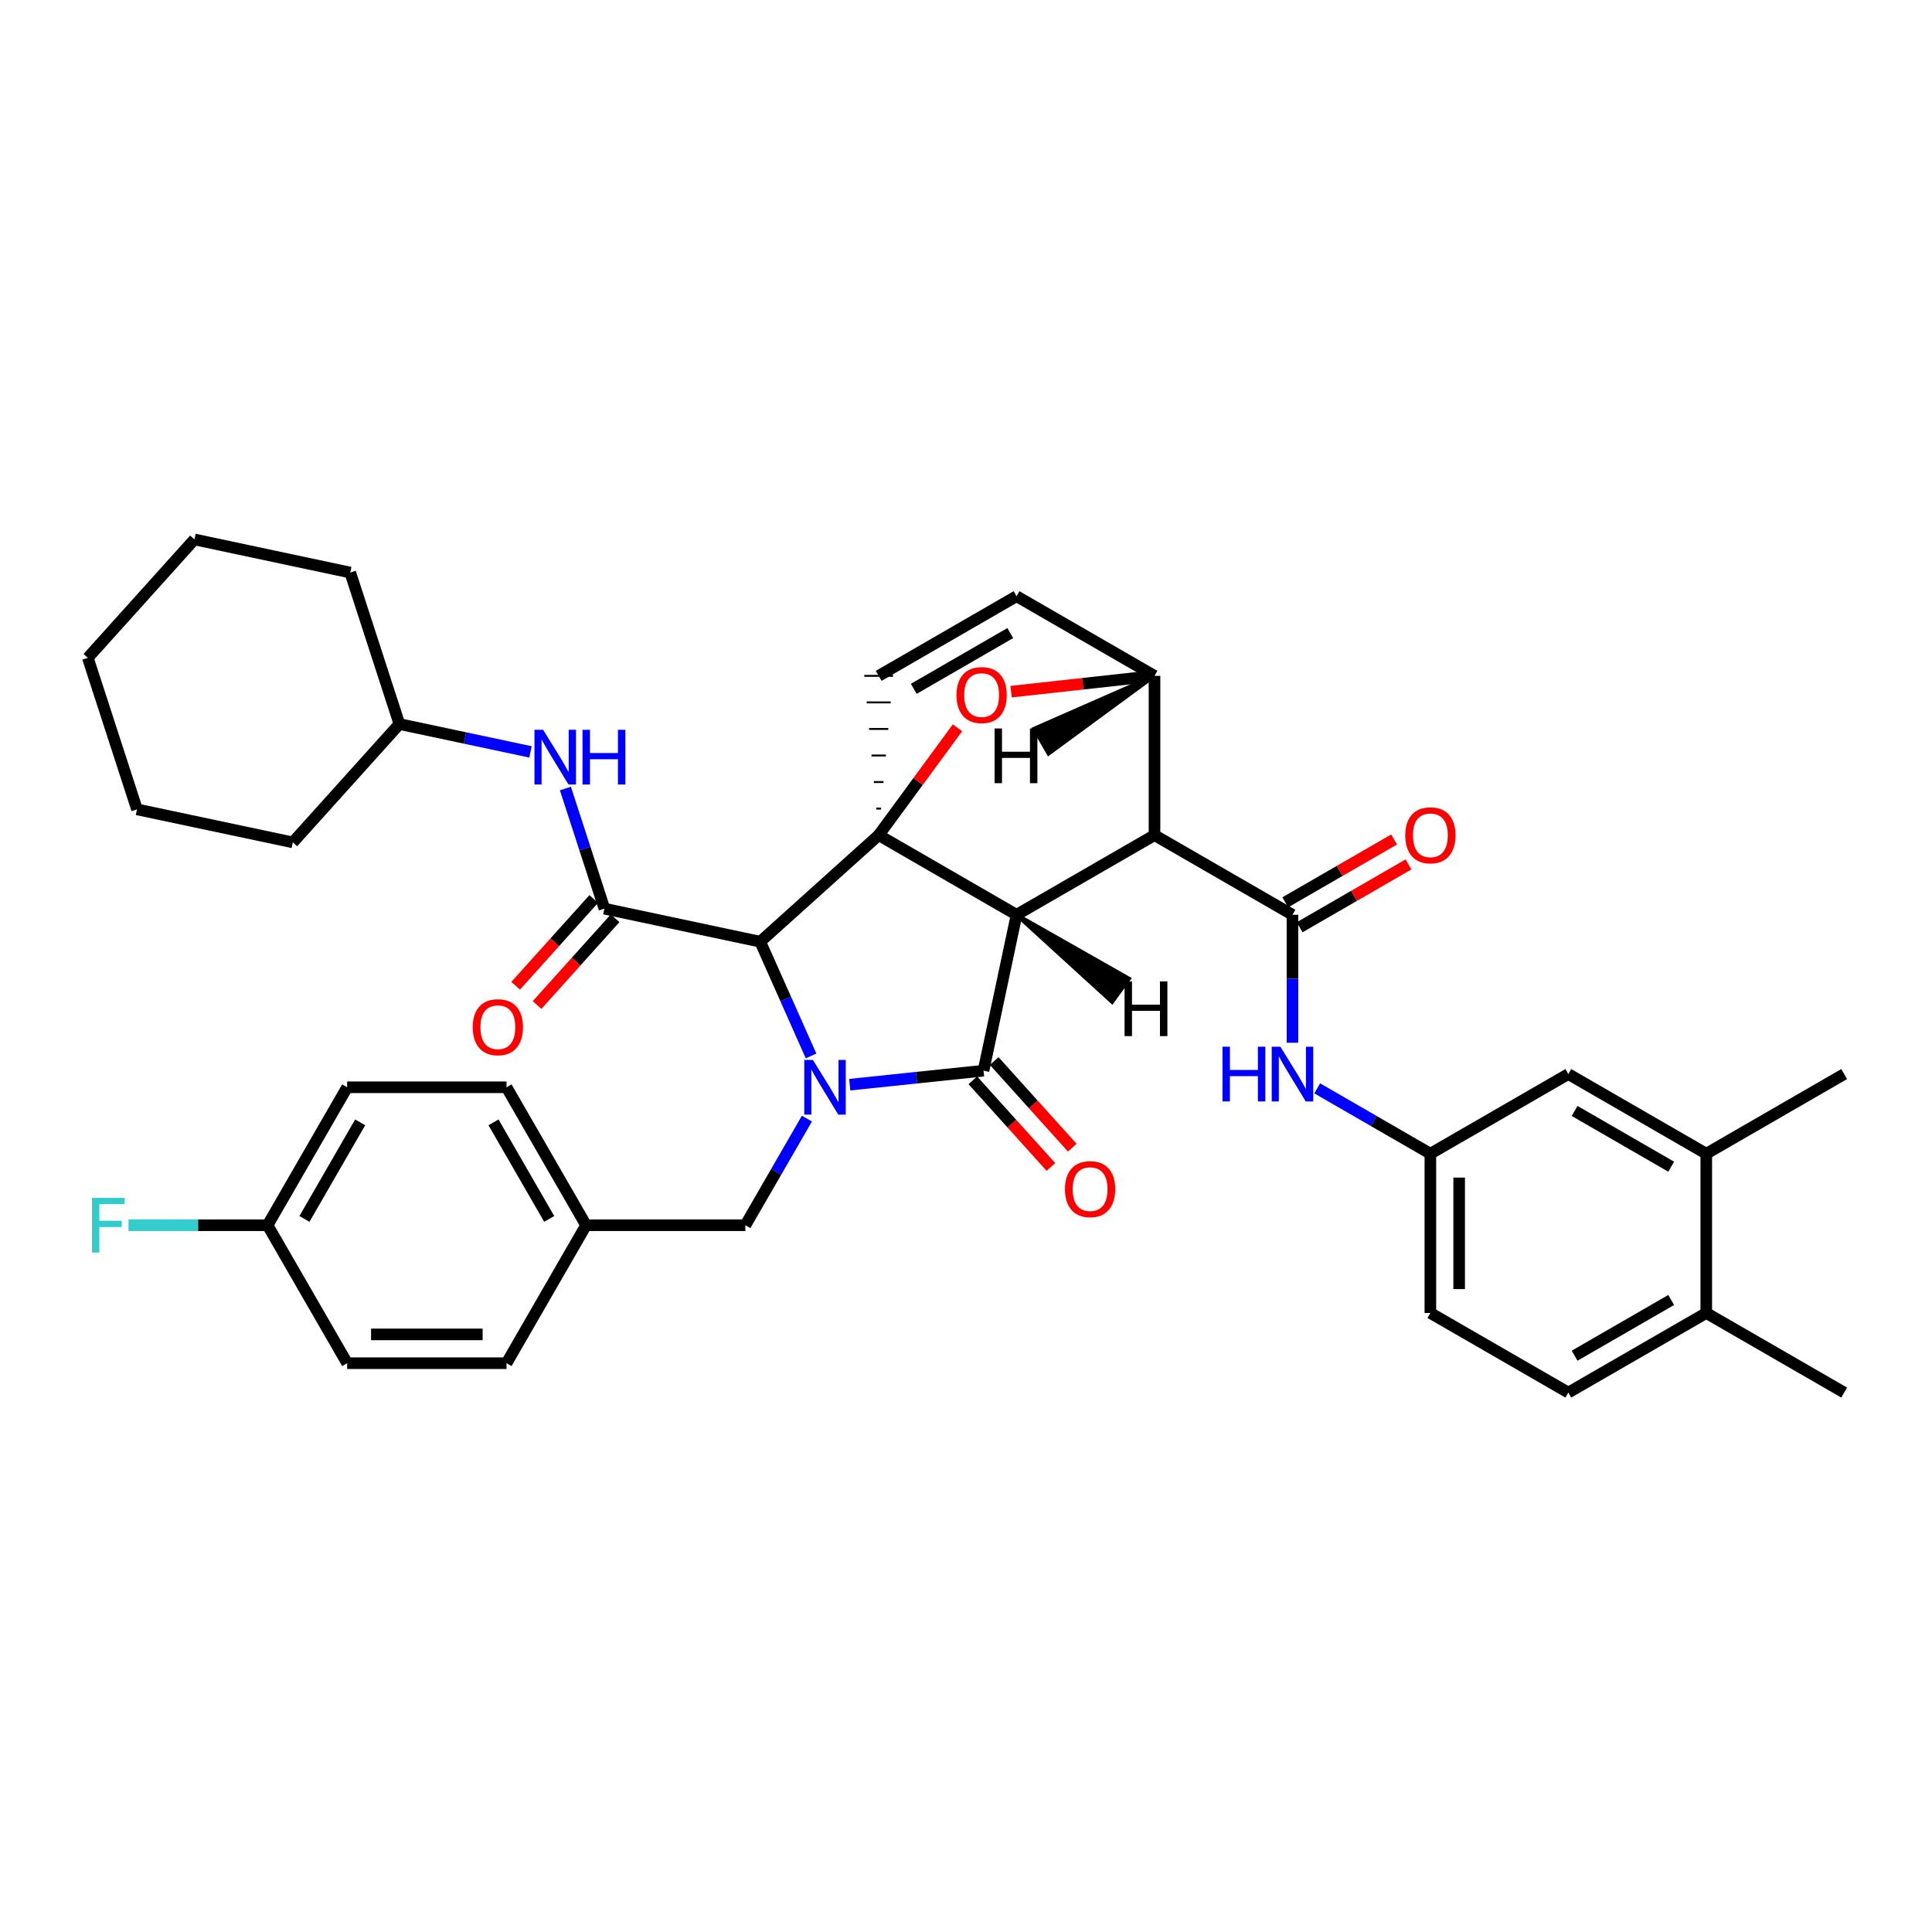 <?xml version='1.0' encoding='iso-8859-1'?>
<svg version='1.1' baseProfile='full'
              xmlns='http://www.w3.org/2000/svg'
                      xmlns:rdkit='http://www.rdkit.org/xml'
                      xmlns:xlink='http://www.w3.org/1999/xlink'
                  xml:space='preserve'
width='1000px' height='1000px' viewBox='0 0 1000 1000'>
<!-- END OF HEADER -->
<rect style='opacity:1.0;fill:#FFFFFF;stroke:none' width='1000' height='1000' x='0' y='0'> </rect>
<path class='bond-1' d='M 526.162,473.49 L 454.805,432.269' style='fill:none;fill-rule:evenodd;stroke:#000000;stroke-width:6px;stroke-linecap:butt;stroke-linejoin:miter;stroke-opacity:1' />
<path class='bond-2' d='M 526.162,473.49 L 597.569,432.269' style='fill:none;fill-rule:evenodd;stroke:#000000;stroke-width:6px;stroke-linecap:butt;stroke-linejoin:miter;stroke-opacity:1' />
<path class='bond-39' d='M 526.162,473.49 L 509.066,554.178' style='fill:none;fill-rule:evenodd;stroke:#000000;stroke-width:6px;stroke-linecap:butt;stroke-linejoin:miter;stroke-opacity:1' />
<path class='bond-44' d='M 526.162,473.49 L 575.628,518.615 L 584.383,506.556 Z' style='fill:#000000;fill-rule:evenodd;fill-opacity:1;stroke:#000000;stroke-width:2px;stroke-linecap:butt;stroke-linejoin:miter;stroke-opacity:1;' />
<path class='bond-0' d='M 419.802,546.55 L 406.65,516.991' style='fill:none;fill-rule:evenodd;stroke:#0000FF;stroke-width:6px;stroke-linecap:butt;stroke-linejoin:miter;stroke-opacity:1' />
<path class='bond-0' d='M 406.65,516.991 L 393.498,487.432' style='fill:none;fill-rule:evenodd;stroke:#000000;stroke-width:6px;stroke-linecap:butt;stroke-linejoin:miter;stroke-opacity:1' />
<path class='bond-9' d='M 417.656,578.993 L 401.727,606.586' style='fill:none;fill-rule:evenodd;stroke:#0000FF;stroke-width:6px;stroke-linecap:butt;stroke-linejoin:miter;stroke-opacity:1' />
<path class='bond-9' d='M 401.727,606.586 L 385.799,634.179' style='fill:none;fill-rule:evenodd;stroke:#000000;stroke-width:6px;stroke-linecap:butt;stroke-linejoin:miter;stroke-opacity:1' />
<path class='bond-38' d='M 439.822,561.431 L 474.444,557.805' style='fill:none;fill-rule:evenodd;stroke:#0000FF;stroke-width:6px;stroke-linecap:butt;stroke-linejoin:miter;stroke-opacity:1' />
<path class='bond-38' d='M 474.444,557.805 L 509.066,554.178' style='fill:none;fill-rule:evenodd;stroke:#000000;stroke-width:6px;stroke-linecap:butt;stroke-linejoin:miter;stroke-opacity:1' />
<path class='bond-40' d='M 454.805,432.269 L 475.199,404.483' style='fill:none;fill-rule:evenodd;stroke:#000000;stroke-width:6px;stroke-linecap:butt;stroke-linejoin:miter;stroke-opacity:1' />
<path class='bond-40' d='M 475.199,404.483 L 495.594,376.697' style='fill:none;fill-rule:evenodd;stroke:#FF0000;stroke-width:6px;stroke-linecap:butt;stroke-linejoin:miter;stroke-opacity:1' />
<path class='bond-41' d='M 454.805,432.269 L 393.498,487.432' style='fill:none;fill-rule:evenodd;stroke:#000000;stroke-width:6px;stroke-linecap:butt;stroke-linejoin:miter;stroke-opacity:1' />
<path class='bond-42' d='M 456.046,418.527 L 453.563,418.527' style='fill:none;fill-rule:evenodd;stroke:#000000;stroke-width:1.0px;stroke-linecap:butt;stroke-linejoin:miter;stroke-opacity:1' />
<path class='bond-42' d='M 457.288,404.785 L 452.321,404.785' style='fill:none;fill-rule:evenodd;stroke:#000000;stroke-width:1.0px;stroke-linecap:butt;stroke-linejoin:miter;stroke-opacity:1' />
<path class='bond-42' d='M 458.53,391.043 L 451.079,391.043' style='fill:none;fill-rule:evenodd;stroke:#000000;stroke-width:1.0px;stroke-linecap:butt;stroke-linejoin:miter;stroke-opacity:1' />
<path class='bond-42' d='M 459.772,377.302 L 449.837,377.302' style='fill:none;fill-rule:evenodd;stroke:#000000;stroke-width:1.0px;stroke-linecap:butt;stroke-linejoin:miter;stroke-opacity:1' />
<path class='bond-42' d='M 461.014,363.56 L 448.595,363.56' style='fill:none;fill-rule:evenodd;stroke:#000000;stroke-width:1.0px;stroke-linecap:butt;stroke-linejoin:miter;stroke-opacity:1' />
<path class='bond-42' d='M 462.256,349.818 L 447.353,349.818' style='fill:none;fill-rule:evenodd;stroke:#000000;stroke-width:1.0px;stroke-linecap:butt;stroke-linejoin:miter;stroke-opacity:1' />
<path class='bond-3' d='M 393.498,487.432 L 312.843,470.311' style='fill:none;fill-rule:evenodd;stroke:#000000;stroke-width:6px;stroke-linecap:butt;stroke-linejoin:miter;stroke-opacity:1' />
<path class='bond-4' d='M 597.569,432.269 L 668.976,473.49' style='fill:none;fill-rule:evenodd;stroke:#000000;stroke-width:6px;stroke-linecap:butt;stroke-linejoin:miter;stroke-opacity:1' />
<path class='bond-34' d='M 597.569,432.269 L 597.569,349.818' style='fill:none;fill-rule:evenodd;stroke:#000000;stroke-width:6px;stroke-linecap:butt;stroke-linejoin:miter;stroke-opacity:1' />
<path class='bond-5' d='M 523.331,358.005 L 560.45,353.911' style='fill:none;fill-rule:evenodd;stroke:#FF0000;stroke-width:6px;stroke-linecap:butt;stroke-linejoin:miter;stroke-opacity:1' />
<path class='bond-5' d='M 560.45,353.911 L 597.569,349.818' style='fill:none;fill-rule:evenodd;stroke:#000000;stroke-width:6px;stroke-linecap:butt;stroke-linejoin:miter;stroke-opacity:1' />
<path class='bond-8' d='M 312.843,470.311 L 302.744,439.216' style='fill:none;fill-rule:evenodd;stroke:#000000;stroke-width:6px;stroke-linecap:butt;stroke-linejoin:miter;stroke-opacity:1' />
<path class='bond-8' d='M 302.744,439.216 L 292.645,408.121' style='fill:none;fill-rule:evenodd;stroke:#0000FF;stroke-width:6px;stroke-linecap:butt;stroke-linejoin:miter;stroke-opacity:1' />
<path class='bond-11' d='M 307.305,465.327 L 287.099,487.777' style='fill:none;fill-rule:evenodd;stroke:#000000;stroke-width:6px;stroke-linecap:butt;stroke-linejoin:miter;stroke-opacity:1' />
<path class='bond-11' d='M 287.099,487.777 L 266.894,510.227' style='fill:none;fill-rule:evenodd;stroke:#FF0000;stroke-width:6px;stroke-linecap:butt;stroke-linejoin:miter;stroke-opacity:1' />
<path class='bond-11' d='M 318.382,475.296 L 298.176,497.746' style='fill:none;fill-rule:evenodd;stroke:#000000;stroke-width:6px;stroke-linecap:butt;stroke-linejoin:miter;stroke-opacity:1' />
<path class='bond-11' d='M 298.176,497.746 L 277.97,520.196' style='fill:none;fill-rule:evenodd;stroke:#FF0000;stroke-width:6px;stroke-linecap:butt;stroke-linejoin:miter;stroke-opacity:1' />
<path class='bond-7' d='M 668.976,473.49 L 668.976,506.601' style='fill:none;fill-rule:evenodd;stroke:#000000;stroke-width:6px;stroke-linecap:butt;stroke-linejoin:miter;stroke-opacity:1' />
<path class='bond-7' d='M 668.976,506.601 L 668.976,539.712' style='fill:none;fill-rule:evenodd;stroke:#0000FF;stroke-width:6px;stroke-linecap:butt;stroke-linejoin:miter;stroke-opacity:1' />
<path class='bond-12' d='M 672.702,479.943 L 700.863,463.681' style='fill:none;fill-rule:evenodd;stroke:#000000;stroke-width:6px;stroke-linecap:butt;stroke-linejoin:miter;stroke-opacity:1' />
<path class='bond-12' d='M 700.863,463.681 L 729.023,447.419' style='fill:none;fill-rule:evenodd;stroke:#FF0000;stroke-width:6px;stroke-linecap:butt;stroke-linejoin:miter;stroke-opacity:1' />
<path class='bond-12' d='M 665.25,467.038 L 693.41,450.776' style='fill:none;fill-rule:evenodd;stroke:#000000;stroke-width:6px;stroke-linecap:butt;stroke-linejoin:miter;stroke-opacity:1' />
<path class='bond-12' d='M 693.41,450.776 L 721.571,434.514' style='fill:none;fill-rule:evenodd;stroke:#FF0000;stroke-width:6px;stroke-linecap:butt;stroke-linejoin:miter;stroke-opacity:1' />
<path class='bond-33' d='M 597.569,349.818 L 526.162,308.596' style='fill:none;fill-rule:evenodd;stroke:#000000;stroke-width:6px;stroke-linecap:butt;stroke-linejoin:miter;stroke-opacity:1' />
<path class='bond-45' d='M 597.569,349.818 L 535.295,377.17 L 542.747,390.075 Z' style='fill:#000000;fill-rule:evenodd;fill-opacity:1;stroke:#000000;stroke-width:2px;stroke-linecap:butt;stroke-linejoin:miter;stroke-opacity:1;' />
<path class='bond-6' d='M 454.805,349.818 L 526.162,308.596' style='fill:none;fill-rule:evenodd;stroke:#000000;stroke-width:6px;stroke-linecap:butt;stroke-linejoin:miter;stroke-opacity:1' />
<path class='bond-6' d='M 472.962,356.539 L 522.913,327.683' style='fill:none;fill-rule:evenodd;stroke:#000000;stroke-width:6px;stroke-linecap:butt;stroke-linejoin:miter;stroke-opacity:1' />
<path class='bond-13' d='M 681.776,563.325 L 711.067,580.24' style='fill:none;fill-rule:evenodd;stroke:#0000FF;stroke-width:6px;stroke-linecap:butt;stroke-linejoin:miter;stroke-opacity:1' />
<path class='bond-13' d='M 711.067,580.24 L 740.358,597.155' style='fill:none;fill-rule:evenodd;stroke:#000000;stroke-width:6px;stroke-linecap:butt;stroke-linejoin:miter;stroke-opacity:1' />
<path class='bond-20' d='M 274.576,389.18 L 240.653,381.971' style='fill:none;fill-rule:evenodd;stroke:#0000FF;stroke-width:6px;stroke-linecap:butt;stroke-linejoin:miter;stroke-opacity:1' />
<path class='bond-20' d='M 240.653,381.971 L 206.731,374.763' style='fill:none;fill-rule:evenodd;stroke:#000000;stroke-width:6px;stroke-linecap:butt;stroke-linejoin:miter;stroke-opacity:1' />
<path class='bond-17' d='M 385.799,634.179 L 303.356,634.179' style='fill:none;fill-rule:evenodd;stroke:#000000;stroke-width:6px;stroke-linecap:butt;stroke-linejoin:miter;stroke-opacity:1' />
<path class='bond-43' d='M 555.002,594.043 L 534.802,571.617' style='fill:none;fill-rule:evenodd;stroke:#FF0000;stroke-width:6px;stroke-linecap:butt;stroke-linejoin:miter;stroke-opacity:1' />
<path class='bond-43' d='M 534.802,571.617 L 514.602,549.191' style='fill:none;fill-rule:evenodd;stroke:#000000;stroke-width:6px;stroke-linecap:butt;stroke-linejoin:miter;stroke-opacity:1' />
<path class='bond-43' d='M 543.93,604.017 L 523.73,581.591' style='fill:none;fill-rule:evenodd;stroke:#FF0000;stroke-width:6px;stroke-linecap:butt;stroke-linejoin:miter;stroke-opacity:1' />
<path class='bond-43' d='M 523.73,581.591 L 503.529,559.165' style='fill:none;fill-rule:evenodd;stroke:#000000;stroke-width:6px;stroke-linecap:butt;stroke-linejoin:miter;stroke-opacity:1' />
<path class='bond-10' d='M 883.163,597.155 L 811.756,555.933' style='fill:none;fill-rule:evenodd;stroke:#000000;stroke-width:6px;stroke-linecap:butt;stroke-linejoin:miter;stroke-opacity:1' />
<path class='bond-10' d='M 865.002,603.878 L 815.017,575.023' style='fill:none;fill-rule:evenodd;stroke:#000000;stroke-width:6px;stroke-linecap:butt;stroke-linejoin:miter;stroke-opacity:1' />
<path class='bond-26' d='M 883.163,597.155 L 954.545,555.933' style='fill:none;fill-rule:evenodd;stroke:#000000;stroke-width:6px;stroke-linecap:butt;stroke-linejoin:miter;stroke-opacity:1' />
<path class='bond-37' d='M 883.163,597.155 L 883.163,679.598' style='fill:none;fill-rule:evenodd;stroke:#000000;stroke-width:6px;stroke-linecap:butt;stroke-linejoin:miter;stroke-opacity:1' />
<path class='bond-14' d='M 740.358,597.155 L 811.756,555.933' style='fill:none;fill-rule:evenodd;stroke:#000000;stroke-width:6px;stroke-linecap:butt;stroke-linejoin:miter;stroke-opacity:1' />
<path class='bond-18' d='M 740.358,597.155 L 740.358,679.598' style='fill:none;fill-rule:evenodd;stroke:#000000;stroke-width:6px;stroke-linecap:butt;stroke-linejoin:miter;stroke-opacity:1' />
<path class='bond-18' d='M 755.26,609.521 L 755.26,667.231' style='fill:none;fill-rule:evenodd;stroke:#000000;stroke-width:6px;stroke-linecap:butt;stroke-linejoin:miter;stroke-opacity:1' />
<path class='bond-15' d='M 883.163,679.598 L 811.756,720.794' style='fill:none;fill-rule:evenodd;stroke:#000000;stroke-width:6px;stroke-linecap:butt;stroke-linejoin:miter;stroke-opacity:1' />
<path class='bond-15' d='M 865.005,672.869 L 815.02,701.707' style='fill:none;fill-rule:evenodd;stroke:#000000;stroke-width:6px;stroke-linecap:butt;stroke-linejoin:miter;stroke-opacity:1' />
<path class='bond-27' d='M 883.163,679.598 L 954.545,720.794' style='fill:none;fill-rule:evenodd;stroke:#000000;stroke-width:6px;stroke-linecap:butt;stroke-linejoin:miter;stroke-opacity:1' />
<path class='bond-16' d='M 811.756,720.794 L 740.358,679.598' style='fill:none;fill-rule:evenodd;stroke:#000000;stroke-width:6px;stroke-linecap:butt;stroke-linejoin:miter;stroke-opacity:1' />
<path class='bond-22' d='M 303.356,634.179 L 262.176,705.586' style='fill:none;fill-rule:evenodd;stroke:#000000;stroke-width:6px;stroke-linecap:butt;stroke-linejoin:miter;stroke-opacity:1' />
<path class='bond-23' d='M 303.356,634.179 L 262.176,562.772' style='fill:none;fill-rule:evenodd;stroke:#000000;stroke-width:6px;stroke-linecap:butt;stroke-linejoin:miter;stroke-opacity:1' />
<path class='bond-23' d='M 284.269,630.913 L 255.443,580.928' style='fill:none;fill-rule:evenodd;stroke:#000000;stroke-width:6px;stroke-linecap:butt;stroke-linejoin:miter;stroke-opacity:1' />
<path class='bond-19' d='M 138.495,634.179 L 179.691,562.772' style='fill:none;fill-rule:evenodd;stroke:#000000;stroke-width:6px;stroke-linecap:butt;stroke-linejoin:miter;stroke-opacity:1' />
<path class='bond-19' d='M 157.582,630.915 L 186.42,580.93' style='fill:none;fill-rule:evenodd;stroke:#000000;stroke-width:6px;stroke-linecap:butt;stroke-linejoin:miter;stroke-opacity:1' />
<path class='bond-21' d='M 138.495,634.179 L 102.506,634.179' style='fill:none;fill-rule:evenodd;stroke:#000000;stroke-width:6px;stroke-linecap:butt;stroke-linejoin:miter;stroke-opacity:1' />
<path class='bond-21' d='M 102.506,634.179 L 66.517,634.179' style='fill:none;fill-rule:evenodd;stroke:#33CCCC;stroke-width:6px;stroke-linecap:butt;stroke-linejoin:miter;stroke-opacity:1' />
<path class='bond-35' d='M 138.495,634.179 L 179.691,705.586' style='fill:none;fill-rule:evenodd;stroke:#000000;stroke-width:6px;stroke-linecap:butt;stroke-linejoin:miter;stroke-opacity:1' />
<path class='bond-28' d='M 206.731,374.763 L 181.281,296.352' style='fill:none;fill-rule:evenodd;stroke:#000000;stroke-width:6px;stroke-linecap:butt;stroke-linejoin:miter;stroke-opacity:1' />
<path class='bond-29' d='M 206.731,374.763 L 151.567,436.019' style='fill:none;fill-rule:evenodd;stroke:#000000;stroke-width:6px;stroke-linecap:butt;stroke-linejoin:miter;stroke-opacity:1' />
<path class='bond-24' d='M 262.176,705.586 L 179.691,705.586' style='fill:none;fill-rule:evenodd;stroke:#000000;stroke-width:6px;stroke-linecap:butt;stroke-linejoin:miter;stroke-opacity:1' />
<path class='bond-24' d='M 249.803,690.683 L 192.064,690.683' style='fill:none;fill-rule:evenodd;stroke:#000000;stroke-width:6px;stroke-linecap:butt;stroke-linejoin:miter;stroke-opacity:1' />
<path class='bond-25' d='M 262.176,562.772 L 179.691,562.772' style='fill:none;fill-rule:evenodd;stroke:#000000;stroke-width:6px;stroke-linecap:butt;stroke-linejoin:miter;stroke-opacity:1' />
<path class='bond-30' d='M 181.281,296.352 L 100.626,279.206' style='fill:none;fill-rule:evenodd;stroke:#000000;stroke-width:6px;stroke-linecap:butt;stroke-linejoin:miter;stroke-opacity:1' />
<path class='bond-31' d='M 151.567,436.019 L 70.913,418.923' style='fill:none;fill-rule:evenodd;stroke:#000000;stroke-width:6px;stroke-linecap:butt;stroke-linejoin:miter;stroke-opacity:1' />
<path class='bond-36' d='M 100.626,279.206 L 45.455,340.496' style='fill:none;fill-rule:evenodd;stroke:#000000;stroke-width:6px;stroke-linecap:butt;stroke-linejoin:miter;stroke-opacity:1' />
<path class='bond-32' d='M 70.913,418.923 L 45.455,340.496' style='fill:none;fill-rule:evenodd;stroke:#000000;stroke-width:6px;stroke-linecap:butt;stroke-linejoin:miter;stroke-opacity:1' />
<path  class='atom-1' d='M 420.76 548.612
L 430.04 563.612
Q 430.96 565.092, 432.44 567.772
Q 433.92 570.452, 434 570.612
L 434 548.612
L 437.76 548.612
L 437.76 576.932
L 433.88 576.932
L 423.92 560.532
Q 422.76 558.612, 421.52 556.412
Q 420.32 554.212, 419.96 553.532
L 419.96 576.932
L 416.28 576.932
L 416.28 548.612
L 420.76 548.612
' fill='#0000FF'/>
<path  class='atom-5' d='M 495.08 359.766
Q 495.08 352.966, 498.44 349.166
Q 501.8 345.366, 508.08 345.366
Q 514.36 345.366, 517.72 349.166
Q 521.08 352.966, 521.08 359.766
Q 521.08 366.646, 517.68 370.566
Q 514.28 374.446, 508.08 374.446
Q 501.84 374.446, 498.44 370.566
Q 495.08 366.686, 495.08 359.766
M 508.08 371.246
Q 512.4 371.246, 514.72 368.366
Q 517.08 365.446, 517.08 359.766
Q 517.08 354.206, 514.72 351.406
Q 512.4 348.566, 508.08 348.566
Q 503.76 348.566, 501.4 351.366
Q 499.08 354.166, 499.08 359.766
Q 499.08 365.486, 501.4 368.366
Q 503.76 371.246, 508.08 371.246
' fill='#FF0000'/>
<path  class='atom-11' d='M 632.756 541.773
L 636.596 541.773
L 636.596 553.813
L 651.076 553.813
L 651.076 541.773
L 654.916 541.773
L 654.916 570.093
L 651.076 570.093
L 651.076 557.013
L 636.596 557.013
L 636.596 570.093
L 632.756 570.093
L 632.756 541.773
' fill='#0000FF'/>
<path  class='atom-11' d='M 662.716 541.773
L 671.996 556.773
Q 672.916 558.253, 674.396 560.933
Q 675.876 563.613, 675.956 563.773
L 675.956 541.773
L 679.716 541.773
L 679.716 570.093
L 675.836 570.093
L 665.876 553.693
Q 664.716 551.773, 663.476 549.573
Q 662.276 547.373, 661.916 546.693
L 661.916 570.093
L 658.236 570.093
L 658.236 541.773
L 662.716 541.773
' fill='#0000FF'/>
<path  class='atom-12' d='M 281.117 377.74
L 290.397 392.74
Q 291.317 394.22, 292.797 396.9
Q 294.277 399.58, 294.357 399.74
L 294.357 377.74
L 298.117 377.74
L 298.117 406.06
L 294.237 406.06
L 284.277 389.66
Q 283.117 387.74, 281.877 385.54
Q 280.677 383.34, 280.317 382.66
L 280.317 406.06
L 276.637 406.06
L 276.637 377.74
L 281.117 377.74
' fill='#0000FF'/>
<path  class='atom-12' d='M 301.517 377.74
L 305.357 377.74
L 305.357 389.78
L 319.837 389.78
L 319.837 377.74
L 323.677 377.74
L 323.677 406.06
L 319.837 406.06
L 319.837 392.98
L 305.357 392.98
L 305.357 406.06
L 301.517 406.06
L 301.517 377.74
' fill='#0000FF'/>
<path  class='atom-14' d='M 551.221 615.49
Q 551.221 608.69, 554.581 604.89
Q 557.941 601.09, 564.221 601.09
Q 570.501 601.09, 573.861 604.89
Q 577.221 608.69, 577.221 615.49
Q 577.221 622.37, 573.821 626.29
Q 570.421 630.17, 564.221 630.17
Q 557.981 630.17, 554.581 626.29
Q 551.221 622.41, 551.221 615.49
M 564.221 626.97
Q 568.541 626.97, 570.861 624.09
Q 573.221 621.17, 573.221 615.49
Q 573.221 609.93, 570.861 607.13
Q 568.541 604.29, 564.221 604.29
Q 559.901 604.29, 557.541 607.09
Q 555.221 609.89, 555.221 615.49
Q 555.221 621.21, 557.541 624.09
Q 559.901 626.97, 564.221 626.97
' fill='#FF0000'/>
<path  class='atom-16' d='M 244.688 531.673
Q 244.688 524.873, 248.048 521.073
Q 251.408 517.273, 257.688 517.273
Q 263.968 517.273, 267.328 521.073
Q 270.688 524.873, 270.688 531.673
Q 270.688 538.553, 267.288 542.473
Q 263.888 546.353, 257.688 546.353
Q 251.448 546.353, 248.048 542.473
Q 244.688 538.593, 244.688 531.673
M 257.688 543.153
Q 262.008 543.153, 264.328 540.273
Q 266.688 537.353, 266.688 531.673
Q 266.688 526.113, 264.328 523.313
Q 262.008 520.473, 257.688 520.473
Q 253.368 520.473, 251.008 523.273
Q 248.688 526.073, 248.688 531.673
Q 248.688 537.393, 251.008 540.273
Q 253.368 543.153, 257.688 543.153
' fill='#FF0000'/>
<path  class='atom-17' d='M 727.358 432.349
Q 727.358 425.549, 730.718 421.749
Q 734.078 417.949, 740.358 417.949
Q 746.638 417.949, 749.998 421.749
Q 753.358 425.549, 753.358 432.349
Q 753.358 439.229, 749.958 443.149
Q 746.558 447.029, 740.358 447.029
Q 734.118 447.029, 730.718 443.149
Q 727.358 439.269, 727.358 432.349
M 740.358 443.829
Q 744.678 443.829, 746.998 440.949
Q 749.358 438.029, 749.358 432.349
Q 749.358 426.789, 746.998 423.989
Q 744.678 421.149, 740.358 421.149
Q 736.038 421.149, 733.678 423.949
Q 731.358 426.749, 731.358 432.349
Q 731.358 438.069, 733.678 440.949
Q 736.038 443.829, 740.358 443.829
' fill='#FF0000'/>
<path  class='atom-26' d='M 47.615 620.019
L 64.455 620.019
L 64.455 623.259
L 51.415 623.259
L 51.415 631.859
L 63.015 631.859
L 63.015 635.139
L 51.415 635.139
L 51.415 648.339
L 47.615 648.339
L 47.615 620.019
' fill='#33CCCC'/>
<path  class='atom-39' d='M 582.075 507.974
L 585.915 507.974
L 585.915 520.014
L 600.395 520.014
L 600.395 507.974
L 604.235 507.974
L 604.235 536.294
L 600.395 536.294
L 600.395 523.214
L 585.915 523.214
L 585.915 536.294
L 582.075 536.294
L 582.075 507.974
' fill='#000000'/>
<path  class='atom-40' d='M 514.791 377.055
L 518.631 377.055
L 518.631 389.095
L 533.111 389.095
L 533.111 377.055
L 536.951 377.055
L 536.951 405.375
L 533.111 405.375
L 533.111 392.295
L 518.631 392.295
L 518.631 405.375
L 514.791 405.375
L 514.791 377.055
' fill='#000000'/>
</svg>
